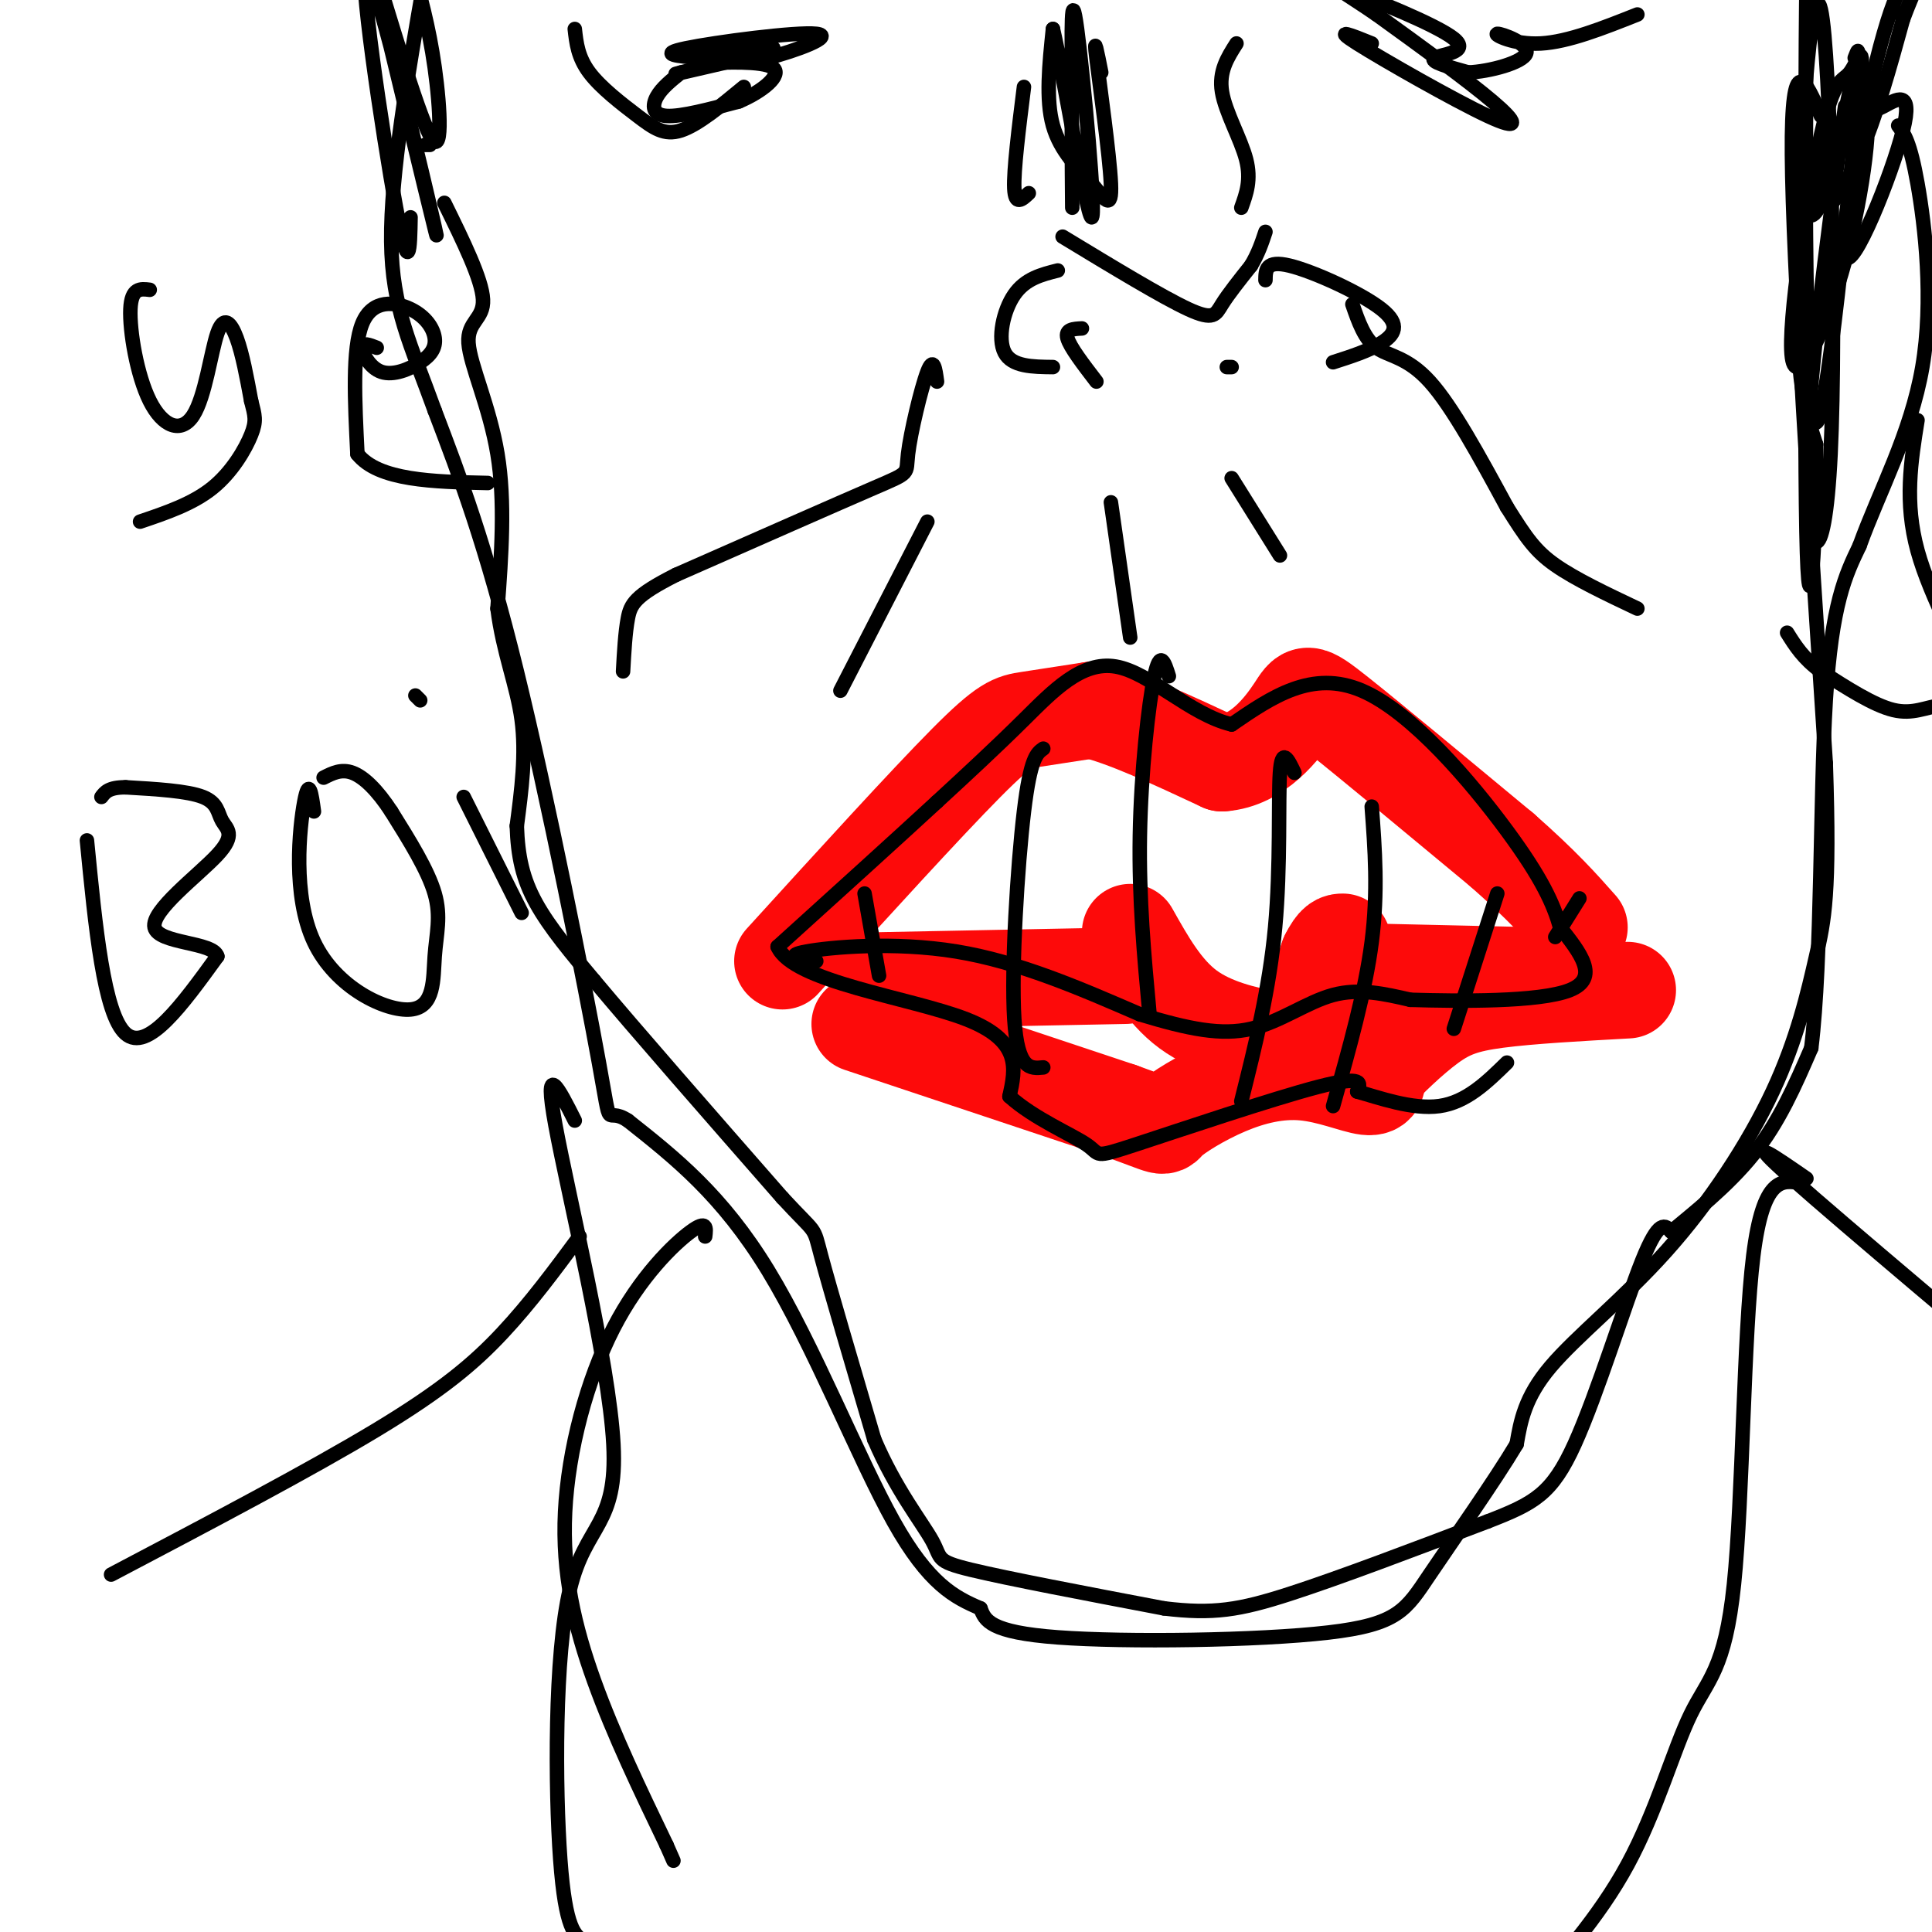 <svg viewBox='0 0 400 400' version='1.1' xmlns='http://www.w3.org/2000/svg' xmlns:xlink='http://www.w3.org/1999/xlink'><g fill='none' stroke='#FD0A0A' stroke-width='20' stroke-linecap='round' stroke-linejoin='round'><path d='M162,199c14.889,-16.356 29.778,-32.711 38,-41c8.222,-8.289 9.778,-8.511 13,-9c3.222,-0.489 8.111,-1.244 13,-2'/><path d='M226,147c6.667,1.500 16.833,6.250 27,11'/><path d='M253,158c7.440,-0.512 12.542,-7.292 15,-11c2.458,-3.708 2.274,-4.345 9,1c6.726,5.345 20.363,16.673 34,28'/><path d='M311,176c8.333,7.333 12.167,11.667 16,16'/><path d='M234,193c3.435,6.113 6.869,12.226 12,16c5.131,3.774 11.958,5.208 16,6c4.042,0.792 5.298,0.940 7,-2c1.702,-2.940 3.851,-8.970 6,-15'/><path d='M275,198c1.500,-3.000 2.250,-3.000 3,-3'/><path d='M178,212c0.000,0.000 54.000,18.000 54,18'/><path d='M232,230c10.097,3.598 8.338,3.594 10,2c1.662,-1.594 6.744,-4.778 12,-7c5.256,-2.222 10.684,-3.483 16,-3c5.316,0.483 10.519,2.709 13,3c2.481,0.291 2.241,-1.355 2,-3'/><path d='M285,222c2.286,-2.452 7.000,-7.083 11,-10c4.000,-2.917 7.286,-4.119 14,-5c6.714,-0.881 16.857,-1.440 27,-2'/><path d='M182,203c0.000,0.000 51.000,-1.000 51,-1'/><path d='M275,201c0.000,0.000 44.000,1.000 44,1'/></g>
<g fill='none' stroke='#000000' stroke-width='3' stroke-linecap='round' stroke-linejoin='round'><path d='M220,49c10.333,6.267 20.667,12.533 26,15c5.333,2.467 5.667,1.133 7,-1c1.333,-2.133 3.667,-5.067 6,-8'/><path d='M259,55c1.500,-2.500 2.250,-4.750 3,-7'/><path d='M262,58c0.024,-2.101 0.048,-4.202 5,-3c4.952,1.202 14.833,5.708 19,9c4.167,3.292 2.619,5.369 0,7c-2.619,1.631 -6.310,2.815 -10,4'/><path d='M219,56c-3.356,0.844 -6.711,1.689 -9,5c-2.289,3.311 -3.511,9.089 -2,12c1.511,2.911 5.756,2.956 10,3'/><path d='M257,43c1.044,-2.889 2.089,-5.778 1,-10c-1.089,-4.222 -4.311,-9.778 -5,-14c-0.689,-4.222 1.156,-7.111 3,-10'/><path d='M213,40c-1.417,1.333 -2.833,2.667 -3,-1c-0.167,-3.667 0.917,-12.333 2,-21'/><path d='M192,108c0.000,0.000 -18.000,35.000 -18,35'/><path d='M230,104c0.000,0.000 4.000,28.000 4,28'/><path d='M255,99c0.000,0.000 10.000,16.000 10,16'/><path d='M224,68c-1.750,0.083 -3.500,0.167 -3,2c0.500,1.833 3.250,5.417 6,9'/><path d='M255,76c0.000,0.000 -1.000,0.000 -1,0'/><path d='M119,6c0.327,2.929 0.655,5.857 3,9c2.345,3.143 6.708,6.500 10,9c3.292,2.500 5.512,4.143 9,3c3.488,-1.143 8.244,-5.071 13,-9'/><path d='M141,15c-2.000,1.600 -4.000,3.200 -5,5c-1.000,1.800 -1.000,3.800 2,4c3.000,0.200 9.000,-1.400 15,-3'/><path d='M153,21c4.750,-2.000 9.125,-5.500 7,-7c-2.125,-1.500 -10.750,-1.000 -12,-1c-1.250,0.000 4.875,-0.500 11,-1'/><path d='M159,12c5.607,-1.440 14.125,-4.542 10,-5c-4.125,-0.458 -20.893,1.726 -27,3c-6.107,1.274 -1.554,1.637 3,2'/><path d='M145,12c5.095,-0.464 16.333,-2.625 15,-2c-1.333,0.625 -15.238,4.036 -19,5c-3.762,0.964 2.619,-0.518 9,-2'/><path d='M284,9c-4.149,-1.679 -8.298,-3.357 -3,0c5.298,3.357 20.042,11.750 27,15c6.958,3.250 6.131,1.357 1,-3c-5.131,-4.357 -14.565,-11.179 -24,-18'/><path d='M285,3c-6.491,-4.469 -10.719,-6.641 -6,-5c4.719,1.641 18.386,7.096 22,10c3.614,2.904 -2.825,3.258 -4,4c-1.175,0.742 2.912,1.871 7,3'/><path d='M304,15c4.244,-0.148 11.354,-2.019 12,-4c0.646,-1.981 -5.172,-4.072 -6,-4c-0.828,0.072 3.335,2.306 9,2c5.665,-0.306 12.833,-3.153 20,-6'/><path d='M169,199c-3.444,-0.556 -6.889,-1.111 -2,-2c4.889,-0.889 18.111,-2.111 31,0c12.889,2.111 25.444,7.556 38,13'/><path d='M236,210c10.262,3.119 16.917,4.417 23,3c6.083,-1.417 11.595,-5.548 17,-7c5.405,-1.452 10.702,-0.226 16,1'/><path d='M292,207c9.911,0.289 26.689,0.511 33,-2c6.311,-2.511 2.156,-7.756 -2,-13'/><path d='M323,192c-1.333,-4.726 -3.667,-10.042 -11,-20c-7.333,-9.958 -19.667,-24.560 -30,-29c-10.333,-4.440 -18.667,1.280 -27,7'/><path d='M255,150c-8.690,-2.083 -16.917,-10.792 -24,-12c-7.083,-1.208 -13.024,5.083 -19,11c-5.976,5.917 -11.988,11.458 -18,17'/><path d='M194,166c-8.500,7.833 -20.750,18.917 -33,30'/><path d='M161,196c3.133,7.289 27.467,10.511 39,15c11.533,4.489 10.267,10.244 9,16'/><path d='M209,227c4.990,4.545 12.967,7.909 16,10c3.033,2.091 1.124,2.909 10,0c8.876,-2.909 28.536,-9.545 38,-12c9.464,-2.455 8.732,-0.727 8,1'/><path d='M281,226c4.400,1.222 11.400,3.778 17,3c5.600,-0.778 9.800,-4.889 14,-9'/><path d='M88,30c0.000,0.000 1.000,0.000 1,0'/><path d='M92,42c3.899,7.929 7.798,15.857 8,20c0.202,4.143 -3.292,4.500 -3,9c0.292,4.500 4.369,13.143 6,23c1.631,9.857 0.815,20.929 0,32'/><path d='M103,126c1.156,9.111 4.044,15.889 5,23c0.956,7.111 -0.022,14.556 -1,22'/><path d='M107,171c0.200,6.267 1.200,10.933 4,16c2.800,5.067 7.400,10.533 12,16'/><path d='M123,203c8.500,10.167 23.750,27.583 39,45'/><path d='M162,248c7.356,7.978 6.244,5.422 8,12c1.756,6.578 6.378,22.289 11,38'/><path d='M181,298c4.417,10.369 9.958,17.292 12,21c2.042,3.708 0.583,4.202 8,6c7.417,1.798 23.708,4.899 40,8'/><path d='M241,333c10.178,1.244 15.622,0.356 26,-3c10.378,-3.356 25.689,-9.178 41,-15'/><path d='M308,315c9.655,-3.750 13.292,-5.625 18,-16c4.708,-10.375 10.488,-29.250 14,-38c3.512,-8.750 4.756,-7.375 6,-6'/><path d='M346,255c4.178,-3.511 11.622,-9.289 17,-16c5.378,-6.711 8.689,-14.356 12,-22'/><path d='M375,217c2.222,-18.000 1.778,-52.000 3,-72c1.222,-20.000 4.111,-26.000 7,-32'/><path d='M385,113c4.036,-11.202 10.625,-23.208 13,-37c2.375,-13.792 0.536,-29.369 -1,-38c-1.536,-8.631 -2.768,-10.315 -4,-12'/><path d='M377,24c-3.083,-7.167 -6.167,-14.333 -6,8c0.167,22.333 3.583,74.167 7,126'/><path d='M378,158c0.915,27.300 -0.296,32.550 -2,40c-1.704,7.450 -3.900,17.100 -9,28c-5.100,10.900 -13.104,23.050 -22,33c-8.896,9.950 -18.685,17.700 -24,24c-5.315,6.300 -6.158,11.150 -7,16'/><path d='M314,299c-4.729,7.898 -13.051,19.643 -18,27c-4.949,7.357 -6.525,10.327 -21,12c-14.475,1.673 -41.850,2.049 -56,1c-14.150,-1.049 -15.075,-3.525 -16,-6'/><path d='M203,333c-5.345,-2.274 -10.708,-4.958 -18,-18c-7.292,-13.042 -16.512,-36.440 -26,-52c-9.488,-15.560 -19.244,-23.280 -29,-31'/><path d='M130,232c-5.036,-3.333 -3.125,3.833 -6,-12c-2.875,-15.833 -10.536,-54.667 -17,-81c-6.464,-26.333 -11.732,-40.167 -17,-54'/><path d='M90,85c-4.956,-13.733 -8.844,-21.067 -9,-35c-0.156,-13.933 3.422,-34.467 7,-55'/><path d='M31,60c-1.904,-0.235 -3.808,-0.471 -4,4c-0.192,4.471 1.327,13.648 4,19c2.673,5.352 6.500,6.878 9,3c2.500,-3.878 3.673,-13.159 5,-17c1.327,-3.841 2.808,-2.240 4,1c1.192,3.240 2.096,8.120 3,13'/><path d='M52,83c0.762,3.024 1.167,4.083 0,7c-1.167,2.917 -3.905,7.690 -8,11c-4.095,3.310 -9.548,5.155 -15,7'/><path d='M78,72c-1.508,-0.598 -3.016,-1.196 -3,0c0.016,1.196 1.555,4.186 4,5c2.445,0.814 5.796,-0.547 8,-2c2.204,-1.453 3.261,-2.998 3,-5c-0.261,-2.002 -1.839,-4.462 -5,-6c-3.161,-1.538 -7.903,-2.154 -10,3c-2.097,5.154 -1.548,16.077 -1,27'/><path d='M74,94c4.333,5.500 15.667,5.750 27,6'/><path d='M18,174c1.750,18.000 3.500,36.000 8,40c4.500,4.000 11.750,-6.000 19,-16'/><path d='M45,198c-0.774,-3.018 -12.210,-2.563 -13,-6c-0.790,-3.437 9.067,-10.767 13,-15c3.933,-4.233 1.944,-5.371 1,-7c-0.944,-1.629 -0.841,-3.751 -4,-5c-3.159,-1.249 -9.579,-1.624 -16,-2'/><path d='M26,163c-3.500,0.000 -4.250,1.000 -5,2'/><path d='M65,168c-0.502,-3.636 -1.003,-7.272 -2,-2c-0.997,5.272 -2.488,19.451 2,29c4.488,9.549 14.956,14.467 20,14c5.044,-0.467 4.666,-6.318 5,-11c0.334,-4.682 1.381,-8.195 0,-13c-1.381,-4.805 -5.191,-10.903 -9,-17'/><path d='M81,168c-2.911,-4.467 -5.689,-7.133 -8,-8c-2.311,-0.867 -4.156,0.067 -6,1'/><path d='M96,165c0.000,0.000 12.000,24.000 12,24'/><path d='M87,145c0.000,0.000 -1.000,-1.000 -1,-1'/><path d='M216,155c-1.333,0.933 -2.667,1.867 -4,13c-1.333,11.133 -2.667,32.467 -2,43c0.667,10.533 3.333,10.267 6,10'/><path d='M242,140c-0.889,-2.844 -1.778,-5.689 -3,0c-1.222,5.689 -2.778,19.911 -3,33c-0.222,13.089 0.889,25.044 2,37'/><path d='M268,160c-1.311,-2.756 -2.622,-5.511 -3,0c-0.378,5.511 0.178,19.289 -1,32c-1.178,12.711 -4.089,24.356 -7,36'/><path d='M284,167c0.667,8.833 1.333,17.667 0,28c-1.333,10.333 -4.667,22.167 -8,34'/><path d='M310,185c0.000,0.000 -9.000,28.000 -9,28'/><path d='M327,186c0.000,0.000 -5.000,8.000 -5,8'/><path d='M179,185c0.000,0.000 3.000,17.000 3,17'/><path d='M373,245c-3.979,-0.742 -7.959,-1.483 -10,15c-2.041,16.483 -2.145,50.191 -4,68c-1.855,17.809 -5.461,19.718 -9,27c-3.539,7.282 -7.011,19.938 -13,31c-5.989,11.062 -14.494,20.531 -23,30'/><path d='M146,256c0.217,-1.761 0.434,-3.522 -3,-1c-3.434,2.522 -10.518,9.325 -16,20c-5.482,10.675 -9.360,25.220 -10,38c-0.640,12.780 1.960,23.794 6,35c4.040,11.206 9.520,22.603 15,34'/><path d='M138,382c2.500,5.667 1.250,2.833 0,0'/><path d='M119,232c-3.298,-6.561 -6.596,-13.123 -4,1c2.596,14.123 11.088,48.930 12,66c0.912,17.070 -5.754,16.404 -9,30c-3.246,13.596 -3.070,41.456 -2,56c1.070,14.544 3.035,15.772 5,17'/><path d='M120,256c-5.089,6.889 -10.178,13.778 -16,20c-5.822,6.222 -12.378,11.778 -26,20c-13.622,8.222 -34.311,19.111 -55,30'/><path d='M374,244c-6.750,-4.667 -13.500,-9.333 -3,0c10.500,9.333 38.250,32.667 66,56'/><path d='M397,87c-1.372,8.485 -2.743,16.970 0,27c2.743,10.030 9.601,21.606 11,27c1.399,5.394 -2.662,4.606 -6,5c-3.338,0.394 -5.954,1.970 -10,1c-4.046,-0.970 -9.523,-4.485 -15,-8'/><path d='M377,139c-3.667,-2.667 -5.333,-5.333 -7,-8'/><path d='M228,15c-0.820,-4.148 -1.640,-8.297 -1,-3c0.640,5.297 2.738,20.038 3,26c0.262,5.962 -1.314,3.144 -4,0c-2.686,-3.144 -6.482,-6.612 -8,-12c-1.518,-5.388 -0.759,-12.694 0,-20'/><path d='M218,6c1.976,8.179 6.917,38.625 8,39c1.083,0.375 -1.690,-29.321 -3,-39c-1.310,-9.679 -1.155,0.661 -1,11'/><path d='M222,17c-0.167,6.167 -0.083,16.083 0,26'/><path d='M280,63c1.244,3.600 2.489,7.200 5,9c2.511,1.800 6.289,1.800 11,7c4.711,5.200 10.356,15.600 16,26'/><path d='M312,105c3.956,6.311 5.844,9.089 10,12c4.156,2.911 10.578,5.956 17,9'/><path d='M194,79c-0.357,-2.667 -0.714,-5.333 -2,-2c-1.286,3.333 -3.500,12.667 -4,17c-0.500,4.333 0.714,3.667 -7,7c-7.714,3.333 -24.357,10.667 -41,18'/><path d='M140,119c-8.556,4.311 -9.444,6.089 -10,9c-0.556,2.911 -0.778,6.956 -1,11'/><path d='M382,22c-3.962,29.413 -7.923,58.826 -8,76c-0.077,17.174 3.732,22.108 5,-4c1.268,-26.108 -0.005,-83.260 -2,-92c-1.995,-8.740 -4.713,30.931 -5,54c-0.287,23.069 1.856,29.534 4,36'/><path d='M376,92c0.150,17.939 -1.475,44.788 -2,18c-0.525,-26.788 0.051,-107.212 0,-111c-0.051,-3.788 -0.729,69.061 1,85c1.729,15.939 5.864,-25.030 10,-66'/><path d='M385,18c1.320,-10.887 -0.379,-5.105 -2,-3c-1.621,2.105 -3.163,0.532 -6,13c-2.837,12.468 -6.968,38.977 -6,46c0.968,7.023 7.036,-5.438 11,-20c3.964,-14.562 5.825,-31.223 4,-32c-1.825,-0.777 -7.338,14.329 -8,19c-0.662,4.671 3.525,-1.094 7,-9c3.475,-7.906 6.237,-17.953 9,-28'/><path d='M394,4c2.311,-6.243 3.587,-7.851 3,-9c-0.587,-1.149 -3.039,-1.839 -7,12c-3.961,13.839 -9.432,42.209 -8,46c1.432,3.791 9.766,-16.995 12,-26c2.234,-9.005 -1.634,-6.228 -4,-5c-2.366,1.228 -3.232,0.906 -6,4c-2.768,3.094 -7.437,9.602 -9,14c-1.563,4.398 -0.018,6.685 2,2c2.018,-4.685 4.509,-16.343 7,-28'/><path d='M384,14c1.167,-5.000 0.583,-3.500 0,-2'/><path d='M85,45c-0.113,6.518 -0.226,13.036 -3,-2c-2.774,-15.036 -8.208,-51.625 -6,-49c2.208,2.625 12.060,44.464 14,53c1.940,8.536 -4.030,-16.232 -10,-41'/><path d='M80,6c-2.635,-10.987 -4.222,-17.955 -2,-11c2.222,6.955 8.252,27.834 11,33c2.748,5.166 2.214,-5.381 1,-14c-1.214,-8.619 -3.107,-15.309 -5,-22'/></g>
</svg>